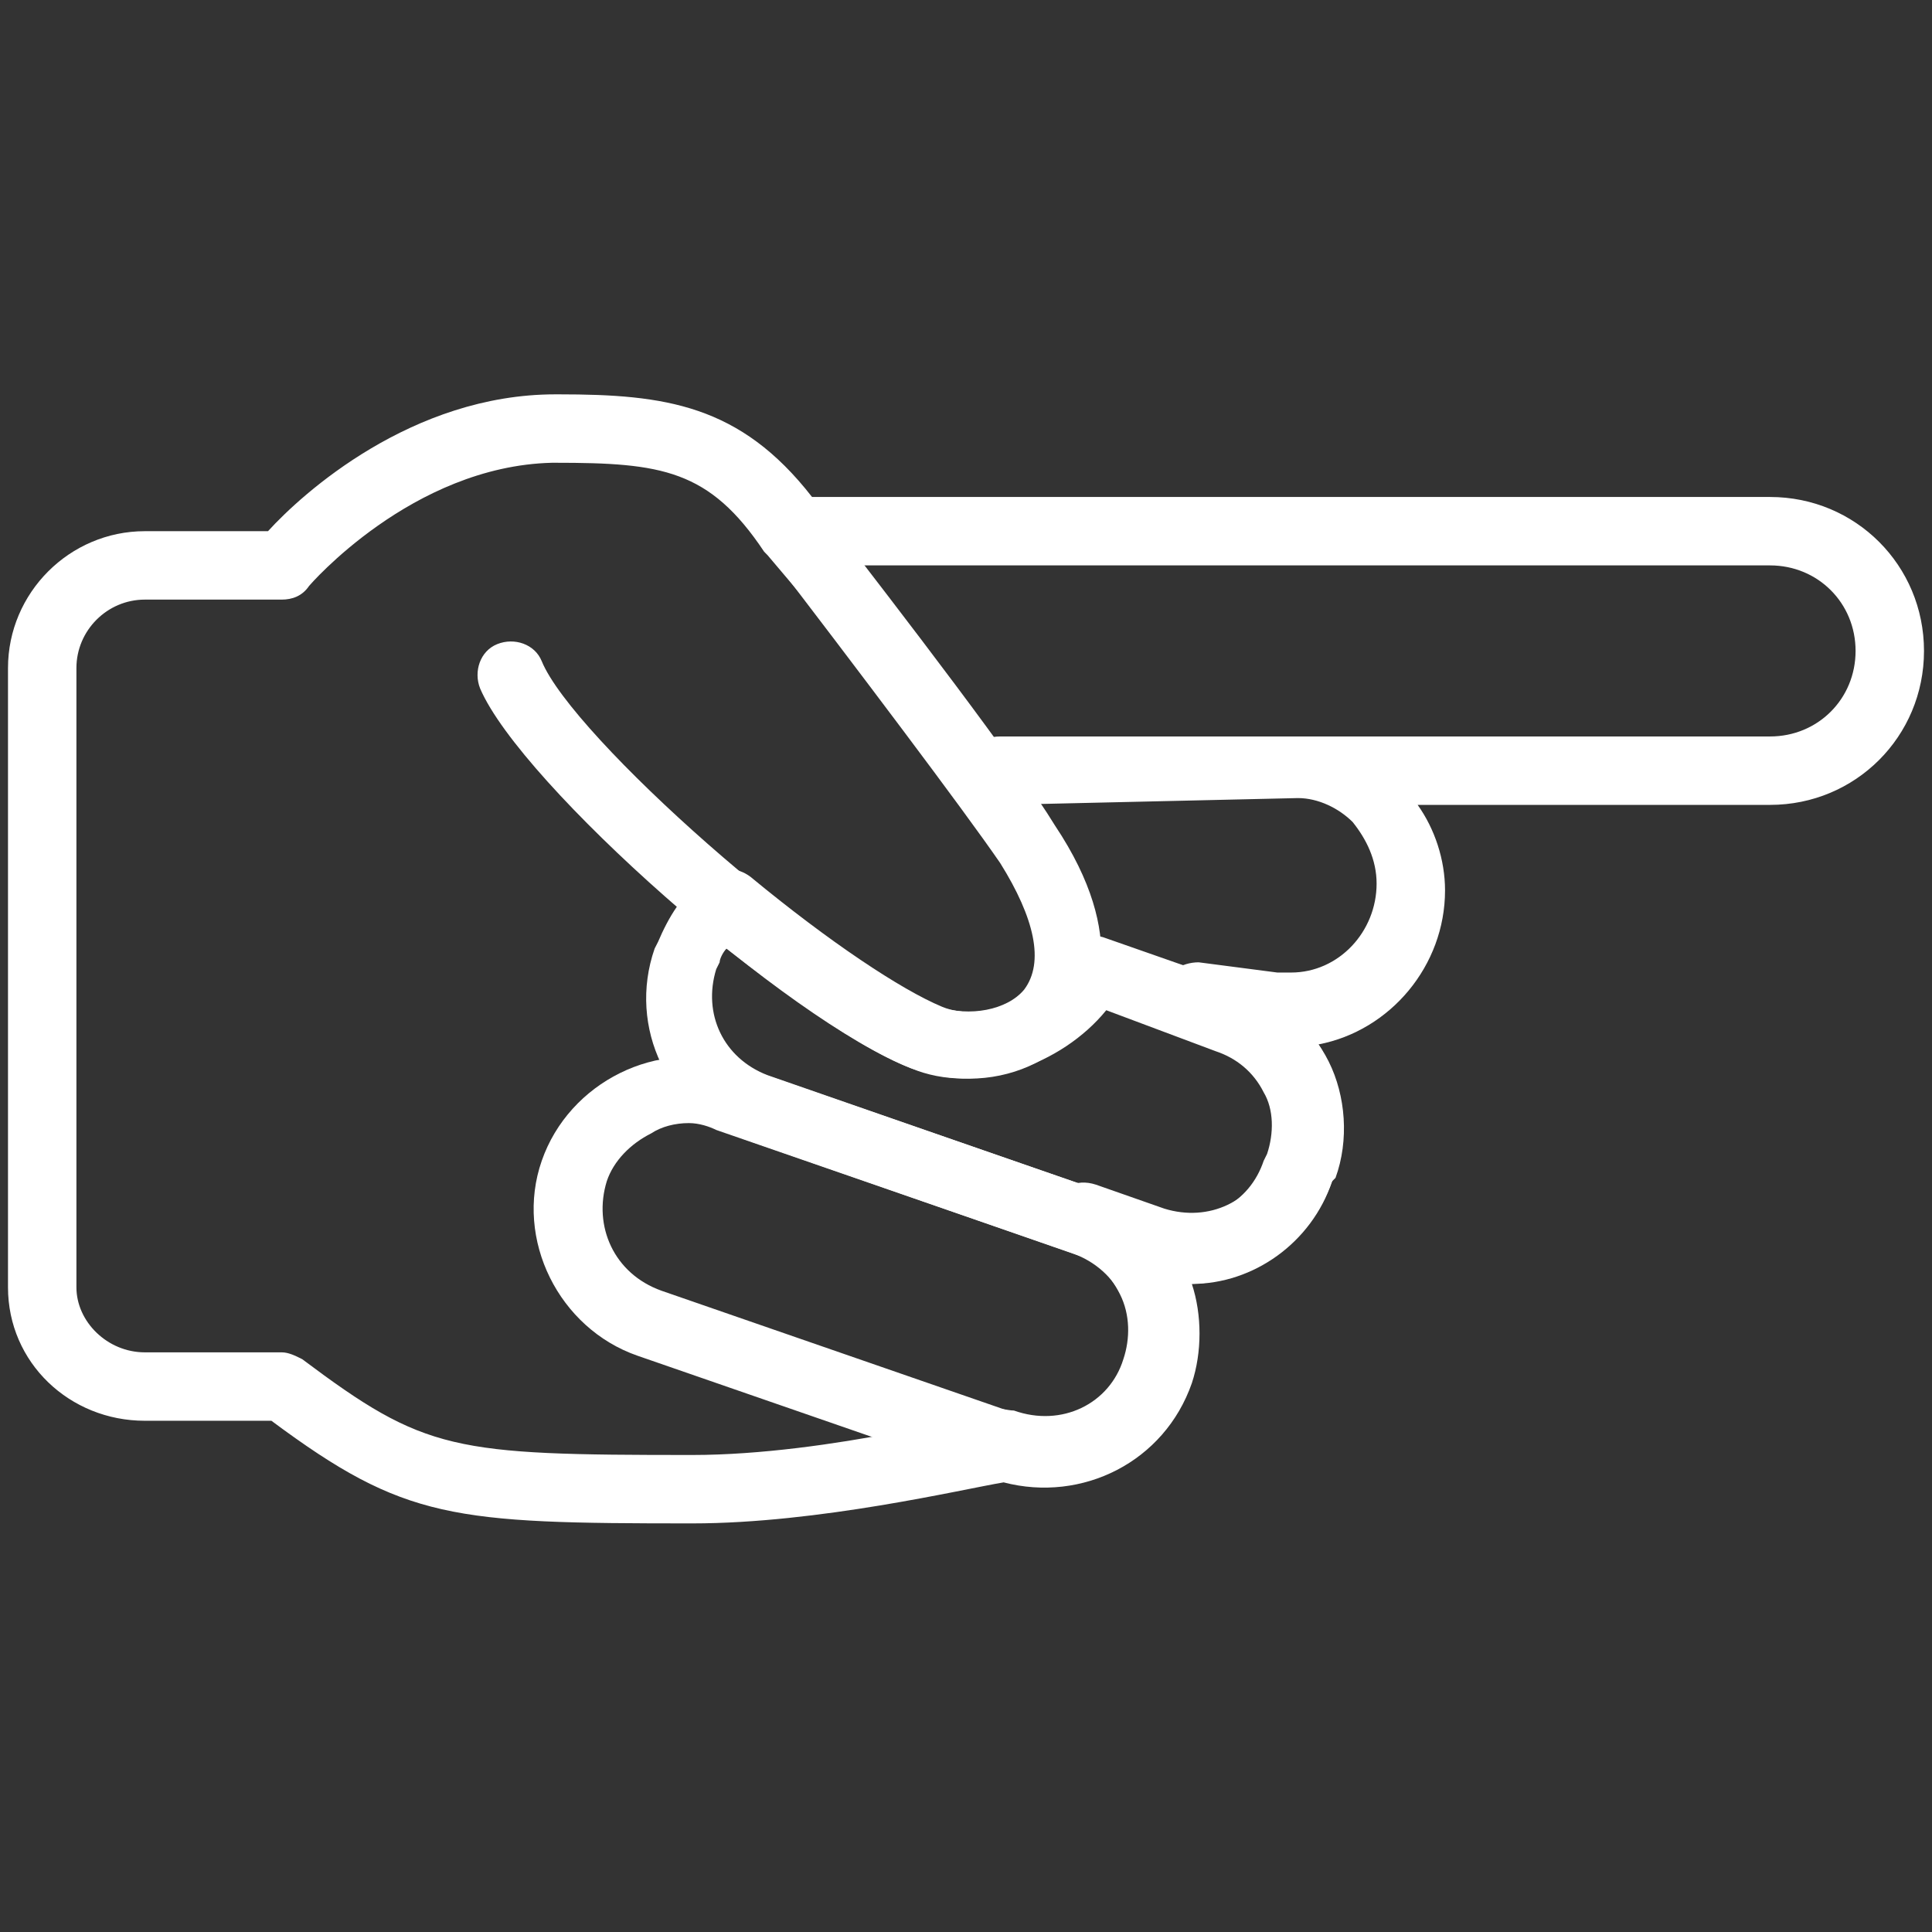 <svg xmlns="http://www.w3.org/2000/svg" xmlns:xlink="http://www.w3.org/1999/xlink" width="180" zoomAndPan="magnify" viewBox="0 0 135 135" height="180" preserveAspectRatio="xMidYMid meet" version="1.0"><rect x="0" y="0" width="135" height="135" fill="#333333" stroke="none"/><defs><clipPath id="a5fcbf3d7c"><path d="M 0.496 27.555 L 134.504 27.555 L 134.504 106.473 L 0.496 106.473 Z M 0.496 27.555 " clip-rule="nonzero"/></clipPath></defs><path fill="#ffffff" d="M 48.133 78.477 C 47.18 78.477 46.223 78.719 45.504 79.195 C 44.07 79.914 42.875 81.109 42.398 82.543 C 41.441 85.652 42.875 88.996 46.223 90.191 L 71.086 98.801 C 72.52 99.277 74.195 99.277 75.629 98.562 C 77.062 97.844 78.258 96.648 78.738 95.215 C 79.691 92.105 78.258 88.758 74.91 87.562 L 50.047 78.957 C 49.57 78.719 48.852 78.477 48.133 78.477 Z M 73 103.82 C 71.805 103.82 70.609 103.582 69.414 103.344 L 44.551 94.734 C 39.051 92.824 35.941 86.605 37.855 81.109 C 39.766 75.609 45.984 72.5 51.48 74.414 L 76.348 83.02 C 81.844 84.934 84.953 91.148 83.039 96.648 C 81.605 100.953 77.539 103.82 73 103.82 " fill-opacity="1" fill-rule="nonzero"/><path fill="#ffffff" d="M 67.738 75.371 C 66.305 75.371 65.109 75.129 63.676 74.652 C 55.066 71.305 36.422 54.809 33.551 48.113 C 33.074 46.922 33.551 45.484 34.746 45.008 C 35.941 44.527 37.375 45.008 37.855 46.203 C 40.004 51.461 57.461 67 65.586 70.348 C 67.738 71.066 70.371 70.59 71.562 69.152 C 73 67.242 72.281 64.133 69.891 60.309 C 67.262 56.484 59.848 46.68 53.633 38.551 C 52.918 37.594 52.918 35.922 54.113 35.203 C 55.066 34.488 56.742 34.488 57.461 35.684 C 63.195 43.094 71.086 53.375 73.715 57.68 C 78.977 65.566 76.586 70.348 75.152 72.023 C 73.477 74.176 70.609 75.371 67.738 75.371 " fill-opacity="1" fill-rule="nonzero"/><path fill="#ffffff" d="M 90.93 81.824 Z M 50.766 66.285 C 50.527 66.523 50.285 67 50.285 67.242 L 50.047 67.719 C 49.09 70.828 50.527 73.934 53.633 75.129 L 81.129 84.695 C 82.562 85.172 84.234 85.172 85.43 84.457 C 86.867 83.738 87.82 82.543 88.301 81.109 L 88.539 80.629 C 89.016 79.195 89.016 77.523 88.301 76.328 C 87.582 74.891 86.387 73.934 84.953 73.457 L 77.301 70.59 C 74.195 74.414 68.219 76.566 63.676 74.652 C 60.566 73.457 56.023 70.348 50.766 66.285 Z M 83.039 89.715 C 81.844 89.715 80.648 89.477 79.691 89.238 L 52.199 79.672 C 46.699 77.762 43.832 71.785 45.742 66.285 L 45.984 65.809 C 46.699 64.133 47.656 62.461 49.332 61.266 C 50.285 60.547 51.48 60.547 52.438 61.266 C 57.938 65.809 62.957 69.152 65.828 70.348 C 68.695 71.547 73.238 69.633 74.434 66.762 C 74.91 65.566 76.105 65.09 77.301 65.566 L 86.867 68.914 C 89.496 69.871 91.648 71.785 92.844 74.176 C 94.039 76.566 94.277 79.672 93.32 82.305 L 93.082 82.543 C 92.125 85.172 90.211 87.324 87.82 88.52 C 86.387 89.238 84.715 89.715 83.039 89.715 " fill-opacity="1" fill-rule="nonzero"/><g clip-path="url(#a5fcbf3d7c)"><path fill="#ffffff" d="M 19.684 94.496 C 20.164 94.496 20.641 94.734 21.117 94.973 C 29.727 101.43 31.637 101.668 48.375 101.668 C 57.938 101.668 69.414 98.562 69.414 98.562 C 69.891 98.32 70.371 98.562 70.848 98.562 C 74.195 99.754 77.539 98.082 78.496 94.973 C 78.977 93.539 78.977 91.867 78.258 90.434 C 77.539 88.996 76.348 87.801 74.91 87.324 C 73.715 86.844 73 85.652 73.477 84.215 C 73.957 83.02 75.152 82.305 76.586 82.781 L 81.367 84.457 C 84.473 85.41 87.582 83.977 88.777 80.867 L 89.016 80.391 C 89.973 77.281 88.539 74.176 85.43 72.98 L 82.801 72.023 C 81.605 71.547 80.887 70.348 81.129 69.152 C 81.367 67.957 82.562 67.242 83.758 67.242 L 89.258 67.957 L 90.211 67.957 C 93.559 67.957 96.191 65.09 96.191 61.742 C 96.191 60.07 95.473 58.633 94.516 57.438 C 93.559 56.484 92.125 55.766 90.691 55.766 L 69.891 56.242 C 68.457 56.242 67.5 55.289 67.5 53.852 C 67.5 52.418 68.457 51.461 69.891 51.461 L 90.211 51.461 C 90.449 51.461 90.449 51.461 90.691 51.461 L 123.684 51.461 C 127.031 51.461 129.66 48.832 129.66 45.484 C 129.66 42.137 127.031 39.508 123.684 39.508 L 60.328 39.508 C 60.328 39.746 60.566 39.988 60.566 40.227 C 60.566 40.941 60.328 41.66 59.609 42.137 C 58.652 43.094 56.98 42.855 56.262 41.898 L 53.633 38.793 L 53.395 38.551 C 49.57 32.812 46.223 32.336 38.809 32.336 L 38.57 32.336 C 28.77 32.574 21.598 40.941 21.598 40.941 C 21.117 41.66 20.402 41.898 19.684 41.898 L 10.121 41.898 C 7.492 41.898 5.34 44.051 5.34 46.68 L 5.34 89.953 C 5.34 92.344 7.492 94.496 10.121 94.496 Z M 48.375 106.449 C 31.637 106.449 28.293 106.211 18.965 99.277 L 10.121 99.277 C 4.863 99.277 0.559 95.215 0.559 89.953 L 0.559 46.68 C 0.559 41.422 4.863 37.117 10.121 37.117 L 18.727 37.117 C 21.117 34.488 28.77 27.555 38.809 27.555 L 39.051 27.555 C 46.461 27.555 51.719 28.27 56.742 34.727 L 123.684 34.727 C 129.66 34.727 134.441 39.508 134.441 45.484 C 134.441 51.461 129.66 56.242 123.684 56.242 L 99.059 56.242 C 100.254 57.918 100.973 60.07 100.973 62.219 C 100.973 67.48 97.145 72.023 92.125 72.98 C 93.797 75.609 94.277 78.957 93.32 82.062 L 93.082 82.543 C 91.648 86.844 87.582 89.715 83.281 89.715 C 83.996 91.867 83.996 94.496 83.281 96.648 C 81.367 102.148 75.629 105.016 70.129 103.582 C 67.262 104.059 57.219 106.449 48.375 106.449 " fill-opacity="1" fill-rule="nonzero"/></g></svg>